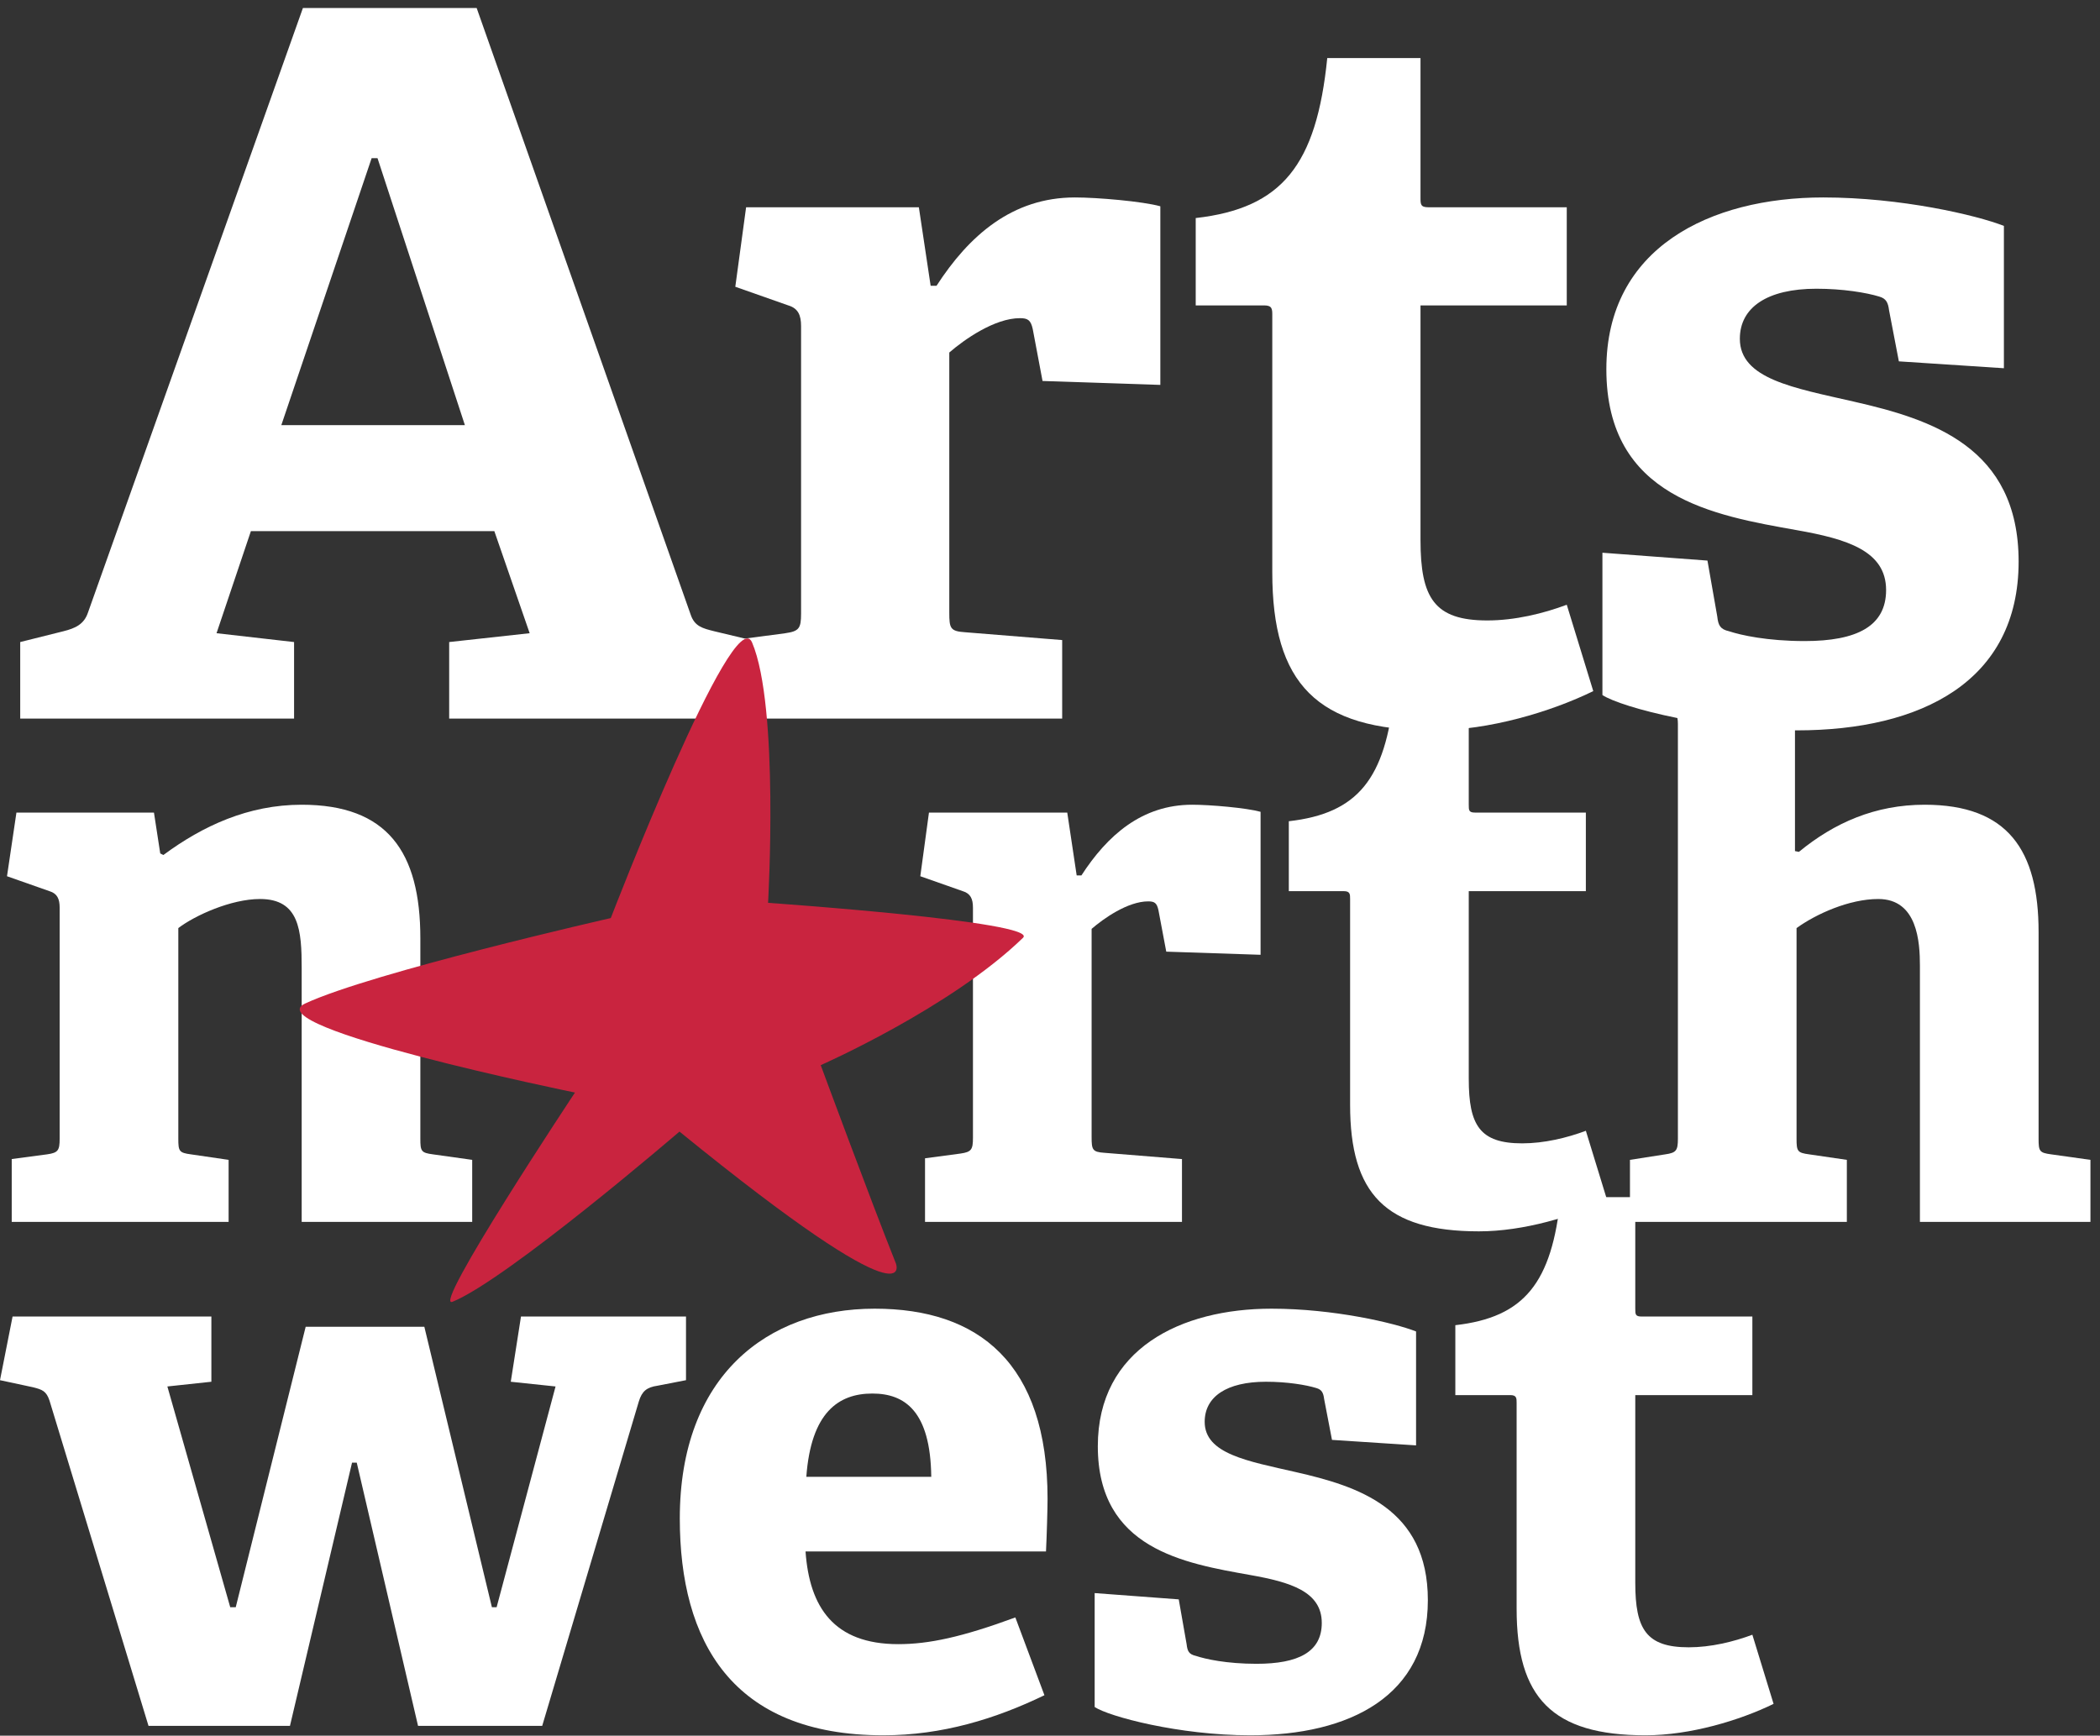 <?xml version="1.0" encoding="UTF-8" standalone="no"?>
<!DOCTYPE svg PUBLIC "-//W3C//DTD SVG 1.1//EN" "http://www.w3.org/Graphics/SVG/1.1/DTD/svg11.dtd">
<svg width="100%" height="100%" viewBox="0 0 721 596" version="1.1" xmlns="http://www.w3.org/2000/svg" xmlns:xlink="http://www.w3.org/1999/xlink" xml:space="preserve" xmlns:serif="http://www.serif.com/" style="fill-rule:evenodd;clip-rule:evenodd;stroke-linejoin:round;stroke-miterlimit:2;">
    <rect x="0" y="0" width="721" height="596" fill="#333333" stroke="none"/>
    <g transform="matrix(4.167,0,0,4.167,0,0)">
        <path d="M23.179,35.035L30.62,13.036L31.105,13.036L38.304,35.035L23.179,35.035ZM84.038,26.219C84.686,26.219 84.928,26.381 85.09,27.109L85.898,31.395L95.604,31.718L95.604,16.999C94.148,16.595 90.427,16.271 88.567,16.271C83.391,16.271 79.833,19.425 77.164,23.55L76.679,23.55L75.708,17.08L61.474,17.08L60.584,23.631L64.951,25.168C65.76,25.41 66.003,25.976 66.003,26.866L66.003,50.563C66.003,51.776 65.841,52.019 64.709,52.181L61.378,52.624L58.847,52.019C57.876,51.776 57.229,51.614 56.905,50.644L39.274,0.661L24.958,0.661L7.247,50.482C6.923,51.453 6.195,51.776 5.224,52.019L1.666,52.909L1.666,59.217L24.23,59.217L24.23,52.909L17.841,52.181L20.672,43.769L40.73,43.769L43.641,52.181L37.009,52.909L37.009,59.217L87.516,59.217L87.516,52.746L79.509,52.1C78.296,52.019 78.215,51.776 78.215,50.482L78.215,29.05C79.429,27.998 81.936,26.219 84.038,26.219Z" style="fill:white;fill-rule:nonzero;"/>
        <path d="M131.275,56.952C127.798,58.651 122.702,60.187 118.092,60.187C108.467,60.187 104.828,56.306 104.828,47.166L104.828,25.976C104.828,25.491 104.828,25.168 104.181,25.168L98.519,25.168L98.519,17.969C105.637,17.16 108.467,13.602 109.357,4.786L117.04,4.786L117.04,16.271C117.04,16.837 117.04,17.08 117.688,17.08L129.091,17.08L129.091,25.168L117.04,25.168L117.04,44.497C117.04,49.269 118.173,51.129 122.541,51.129C124.805,51.129 127.15,50.563 129.091,49.835L131.275,56.952Z" style="fill:white;fill-rule:nonzero;"/>
        <path d="M24.857,100.694L24.857,79.782C24.857,76.674 24.663,74.084 21.426,74.084C19.03,74.084 16.051,75.444 14.692,76.48L14.692,93.832C14.692,94.867 14.756,94.997 15.728,95.126L18.836,95.58L18.836,100.694L0.966,100.694L0.966,95.515L3.879,95.126C4.786,94.997 4.915,94.803 4.915,93.832L4.915,74.796C4.915,74.084 4.721,73.631 4.073,73.437L0.577,72.207L1.354,66.962L12.685,66.962L13.203,70.329L13.462,70.458C16.699,68.063 20.454,66.315 24.857,66.315C31.914,66.315 34.634,70.2 34.634,77.322L34.634,93.832C34.634,94.867 34.698,94.997 35.669,95.126L38.906,95.58L38.906,100.694L24.857,100.694Z" style="fill:white;fill-rule:nonzero;"/>
        <path d="M76.216,100.694L76.216,95.45L79.129,95.062C80.036,94.932 80.165,94.738 80.165,93.767L80.165,74.796C80.165,74.084 79.971,73.631 79.323,73.437L75.827,72.207L76.54,66.962L87.935,66.962L88.711,72.142L89.1,72.142C91.237,68.84 94.086,66.315 98.229,66.315C99.718,66.315 102.697,66.574 103.863,66.898L103.863,78.681L96.092,78.422L95.445,74.991C95.315,74.408 95.121,74.279 94.604,74.279C92.92,74.279 90.913,75.703 89.942,76.545L89.942,93.702C89.942,94.738 90.006,94.932 90.977,94.997L97.387,95.515L97.387,100.694L76.216,100.694Z" style="fill:white;fill-rule:nonzero;"/>
        <path d="M132.412,98.881C129.628,100.242 125.549,101.471 121.858,101.471C114.154,101.471 111.24,98.364 111.24,91.048L111.24,74.084C111.24,73.696 111.24,73.437 110.722,73.437L106.19,73.437L106.19,67.675C111.887,67.027 114.154,64.178 114.866,57.121L121.016,57.121L121.016,66.315C121.016,66.768 121.016,66.962 121.534,66.962L130.664,66.962L130.664,73.437L121.016,73.437L121.016,88.911C121.016,92.731 121.923,94.22 125.419,94.22C127.232,94.22 129.108,93.767 130.664,93.184L132.412,98.881Z" style="fill:white;fill-rule:nonzero;"/>
        <path d="M169.001,95.126C168.03,94.997 167.966,94.867 167.966,93.832L167.966,76.803C167.966,70.07 165.44,66.315 158.578,66.315C154.498,66.315 151.132,67.804 148.218,70.2L147.894,70.135L147.894,60.185C147.944,60.185 147.993,60.187 148.043,60.187C158.314,60.187 166.321,56.143 166.321,46.277C166.321,36.814 159.123,34.549 152.734,33.094C147.801,31.961 143.352,31.234 143.352,27.917C143.352,25.329 145.617,23.793 149.661,23.793C151.844,23.793 153.785,24.116 154.837,24.44C155.402,24.601 155.565,24.925 155.646,25.572L156.454,29.778L165.108,30.344L165.108,18.616C162.843,17.727 156.616,16.271 150.226,16.271C140.926,16.271 132.353,20.396 132.353,30.425C132.353,41.02 141.249,42.476 148.043,43.688C152.168,44.416 155.402,45.387 155.402,48.622C155.402,51.614 152.977,52.828 148.69,52.828C145.617,52.828 143.433,52.342 142.462,52.019C141.735,51.857 141.572,51.533 141.492,50.806L140.683,46.196L132.029,45.549L132.029,57.276C132.788,57.782 135.117,58.551 138.208,59.172C138.235,59.315 138.248,59.472 138.248,59.646L138.248,93.832C138.248,94.803 138.118,94.997 137.211,95.126L134.298,95.58L134.298,100.694L152.168,100.694L152.168,95.58L149.06,95.126C148.089,94.997 148.024,94.867 148.024,93.832L148.024,76.48C149.642,75.314 152.362,74.084 154.758,74.084C157.995,74.084 158.189,77.646 158.189,79.588L158.189,100.694L172.239,100.694L172.239,95.58L169.001,95.126Z" style="fill:white;fill-rule:nonzero;"/>
        <path d="M34.444,142.223L29.394,120.534L29.005,120.534L23.891,142.223L12.236,142.223L4.079,115.419C3.819,114.642 3.496,114.513 2.719,114.319L0,113.736L1.036,108.491L17.416,108.491L17.416,113.865L13.79,114.254L18.97,132.447L19.423,132.447L25.186,109.333L34.962,109.333L40.53,132.447L40.918,132.447L45.774,114.254L42.084,113.865L42.926,108.491L56.522,108.491L56.522,113.736L54.191,114.189C53.285,114.319 52.896,114.642 52.637,115.484L44.674,142.223L34.444,142.223Z" style="fill:white;fill-rule:nonzero;"/>
        <path d="M76.73,121.699C76.665,116.261 74.529,114.837 71.874,114.837C69.09,114.837 66.824,116.39 66.436,121.699L76.73,121.699ZM86.054,139.698C82.039,141.64 77.636,143 72.78,143C60.285,143 56.011,135.23 56.011,125.131C56.011,113.412 63.198,107.844 72.069,107.844C80.615,107.844 86.312,112.311 86.312,123.513C86.312,124.289 86.248,126.555 86.183,127.85L66.371,127.85C66.695,132.447 68.702,135.489 74.011,135.489C76.536,135.489 79.255,134.907 83.658,133.288L86.054,139.698Z" style="fill:white;fill-rule:nonzero;"/>
        <path d="M109.747,118.656L109.1,115.29C109.035,114.772 108.906,114.513 108.452,114.383C107.611,114.124 106.057,113.865 104.308,113.865C101.071,113.865 99.258,115.095 99.258,117.167C99.258,119.822 102.819,120.404 106.769,121.311C111.884,122.476 117.646,124.289 117.646,131.863C117.646,139.762 111.236,143 103.013,143C97.121,143 91.359,141.446 90.193,140.669L90.193,131.281L97.121,131.799L97.769,135.489C97.834,136.072 97.963,136.331 98.546,136.46C99.323,136.72 101.071,137.108 103.532,137.108C106.963,137.108 108.906,136.137 108.906,133.741C108.906,131.152 106.316,130.376 103.013,129.792C97.575,128.821 90.453,127.656 90.453,119.175C90.453,111.146 97.316,107.844 104.762,107.844C109.877,107.844 114.862,109.01 116.675,109.721L116.675,119.109L109.747,118.656Z" style="fill:white;fill-rule:nonzero;"/>
        <path d="M146.131,140.41C143.347,141.769 139.268,143 135.578,143C127.873,143 124.96,139.892 124.96,132.576L124.96,115.614C124.96,115.225 124.96,114.966 124.442,114.966L119.91,114.966L119.91,109.204C125.607,108.556 127.873,105.707 128.585,98.651L134.736,98.651L134.736,107.844C134.736,108.297 134.736,108.491 135.254,108.491L144.383,108.491L144.383,114.966L134.736,114.966L134.736,130.441C134.736,134.259 135.642,135.749 139.139,135.749C140.951,135.749 142.829,135.295 144.383,134.713L146.131,140.41Z" style="fill:white;fill-rule:nonzero;"/>
        <path d="M61.966,52.944C64.218,58.236 63.284,74.401 63.284,74.401C63.284,74.401 85.663,75.951 84.294,77.276C78.325,83.069 67.622,87.775 67.622,87.775C67.622,87.775 71.704,98.826 73.81,104.099C73.81,104.099 75.948,109.491 55.984,93.25C55.984,93.25 41.854,105.399 37.295,107.271C35.431,108.035 47.374,90.034 47.374,90.034C47.374,90.034 20.978,84.635 25.14,82.697C30.655,80.128 50.325,75.655 50.325,75.655C50.325,75.655 60.449,49.38 61.966,52.944Z" style="fill:rgb(201,36,63);fill-rule:nonzero;"/>
    </g>
</svg>
